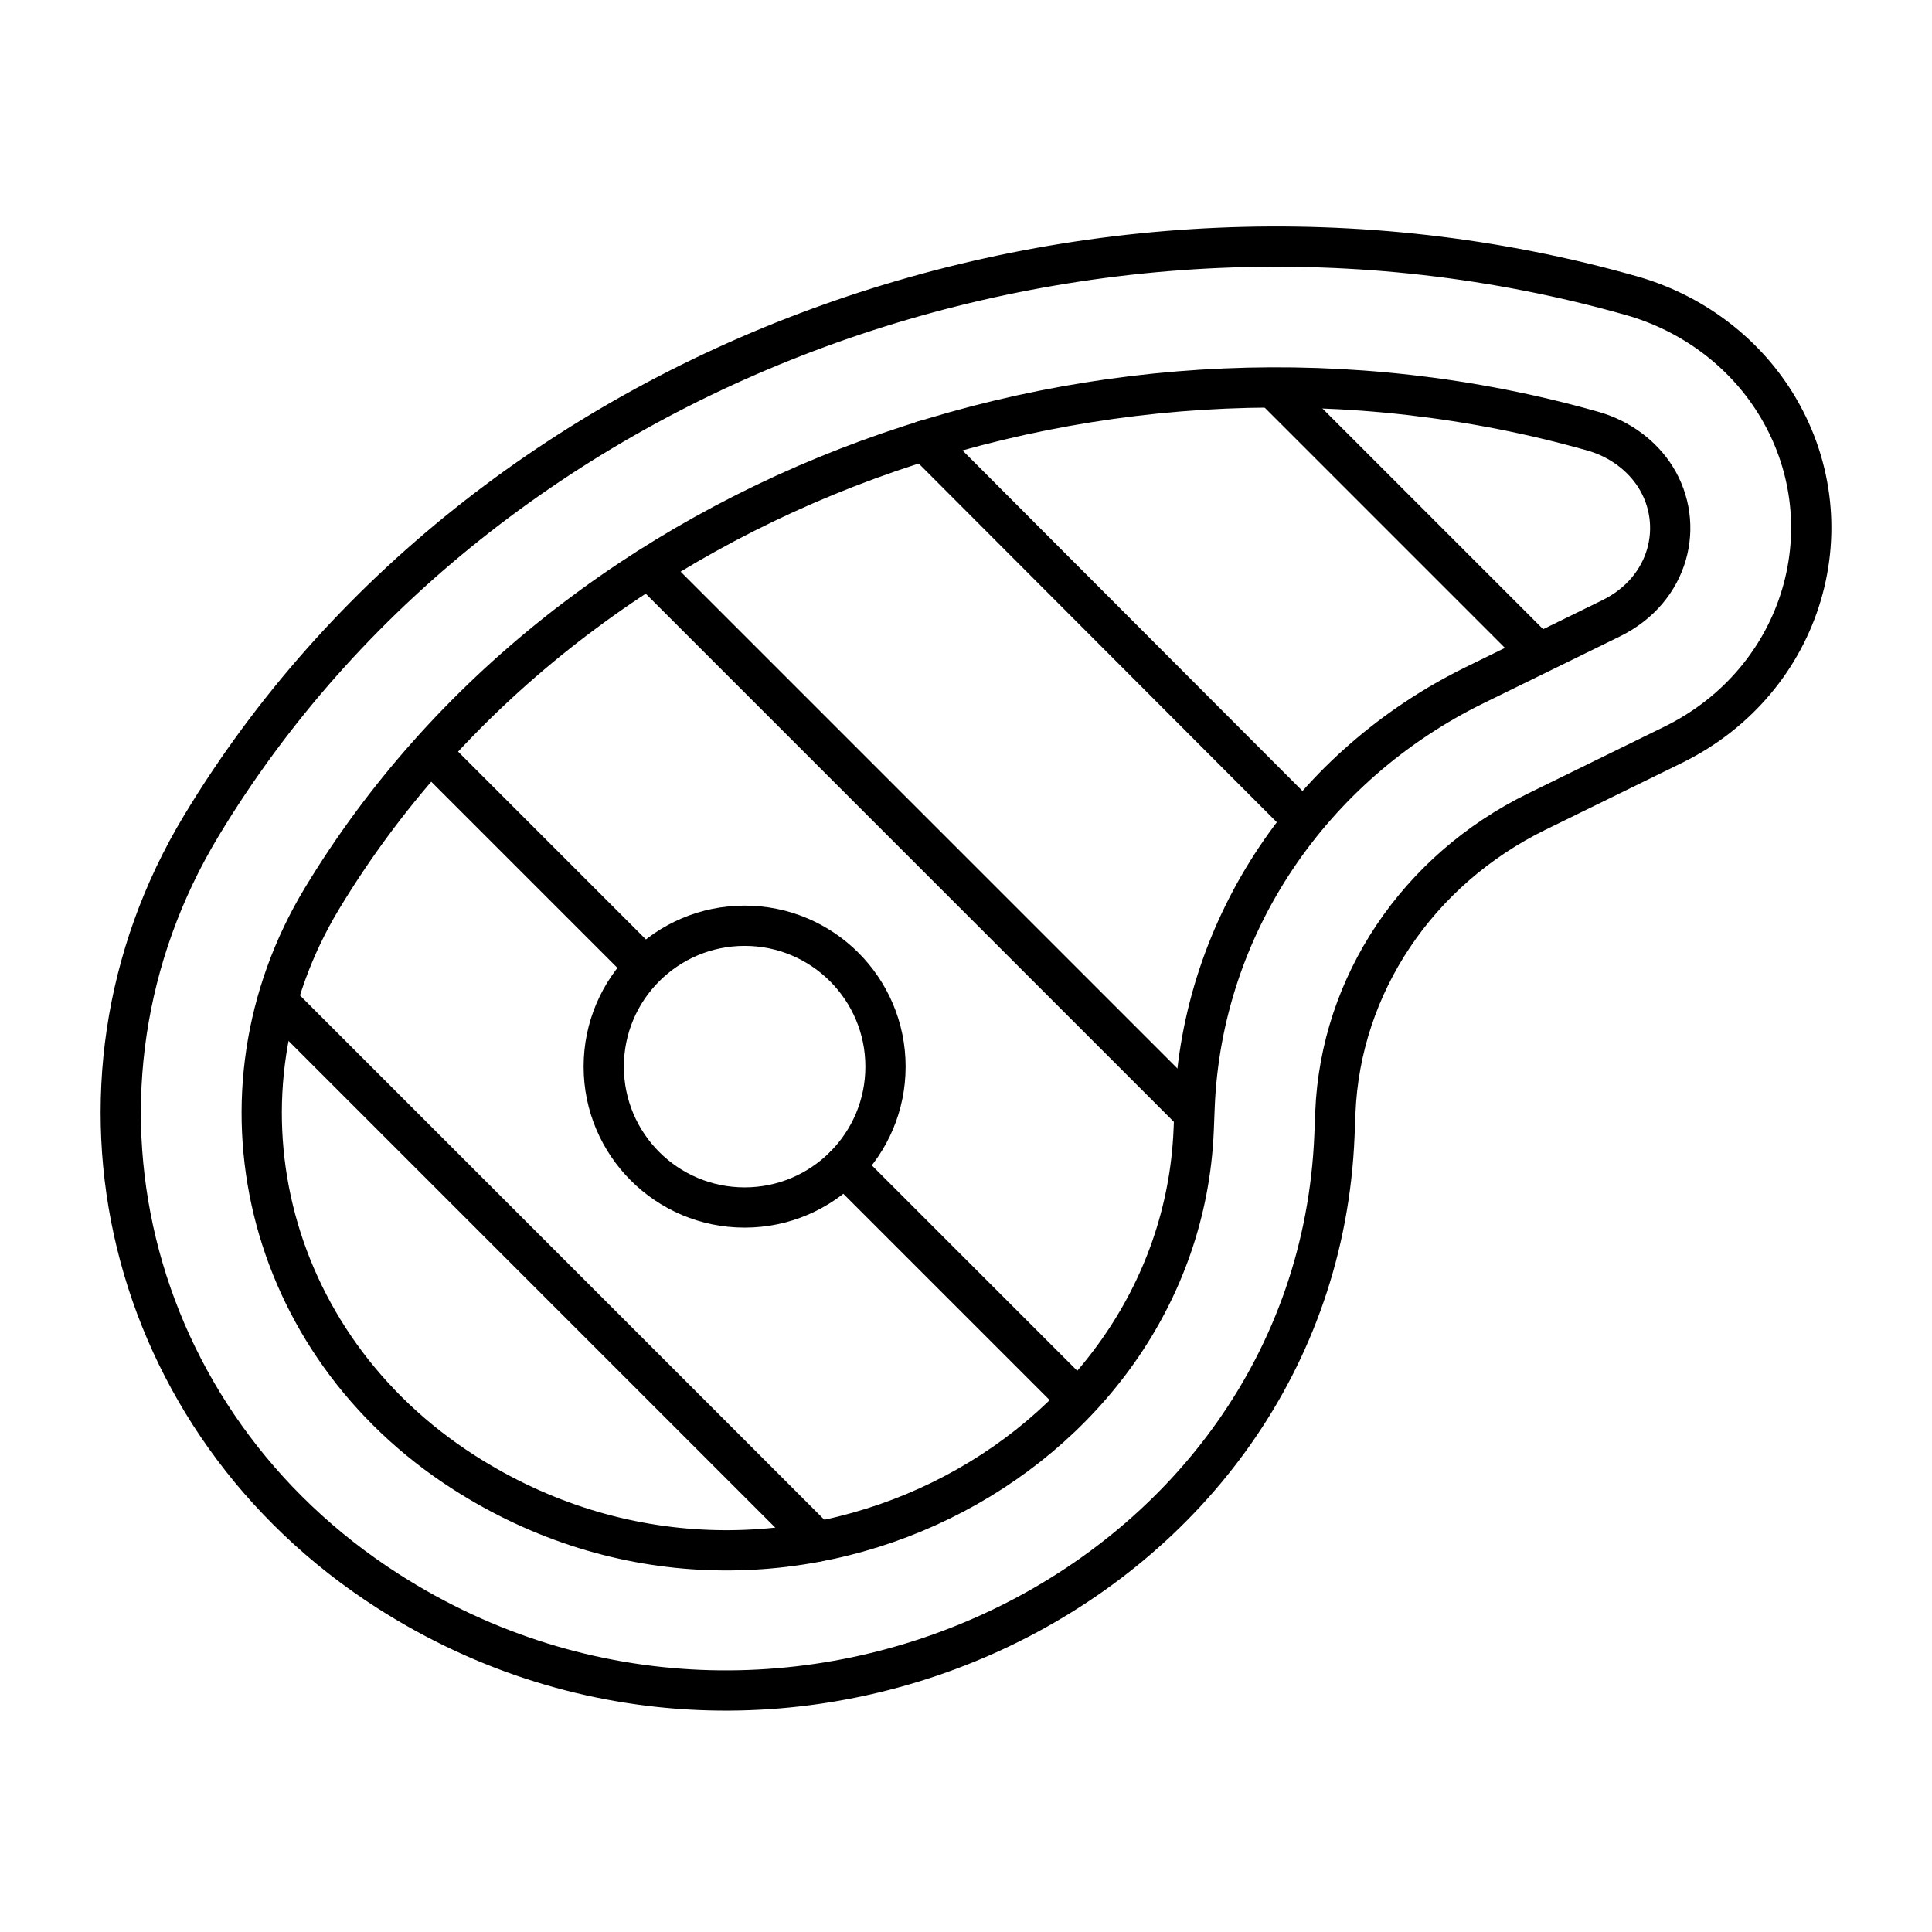 <svg width="48" height="48" viewBox="0 0 48 48" fill="none" xmlns="http://www.w3.org/2000/svg">
<path d="M40.532 7.346C27.035 3.52 12.009 8.913 5.004 20.512C1.072 27.022 3.087 35.333 9.641 39.53C19.442 45.806 32.695 39.428 33.154 28.213L33.177 27.631C33.307 24.469 35.218 21.616 38.181 20.164L41.567 18.505C44.83 16.905 45.974 12.985 44.095 9.99C43.299 8.721 42.022 7.768 40.532 7.346Z" stroke="black" stroke-linecap="round"/>
<path fill-rule="evenodd" clip-rule="evenodd" d="M39.577 10.713C27.529 7.298 14.154 12.133 8 22.322C5.081 27.154 6.519 33.374 11.528 36.582C19.301 41.559 29.32 36.297 29.657 28.07L29.68 27.488C29.865 22.976 32.586 19.009 36.64 17.021L40.027 15.362C41.483 14.648 41.87 13.03 41.13 11.849C40.806 11.333 40.255 10.905 39.577 10.713Z" stroke="black" stroke-linecap="round"/>
<path d="M6.898 24.883L20.312 38.297" stroke="black" stroke-linecap="round"/>
<path d="M10.715 18.715L16.02 24.02M26.766 34.766L20.977 28.977" stroke="black" stroke-linecap="round"/>
<path d="M16.117 14.117L29.656 27.656" stroke="black" stroke-linecap="round"/>
<path d="M22.961 10.945L32.367 20.367" stroke="black" stroke-linecap="round"/>
<path d="M31.645 9.645L38.223 16.223" stroke="black" stroke-linecap="round"/>
<circle cx="18.5" cy="26.5" r="3.5" stroke="black" stroke-linecap="round"/>
</svg>
